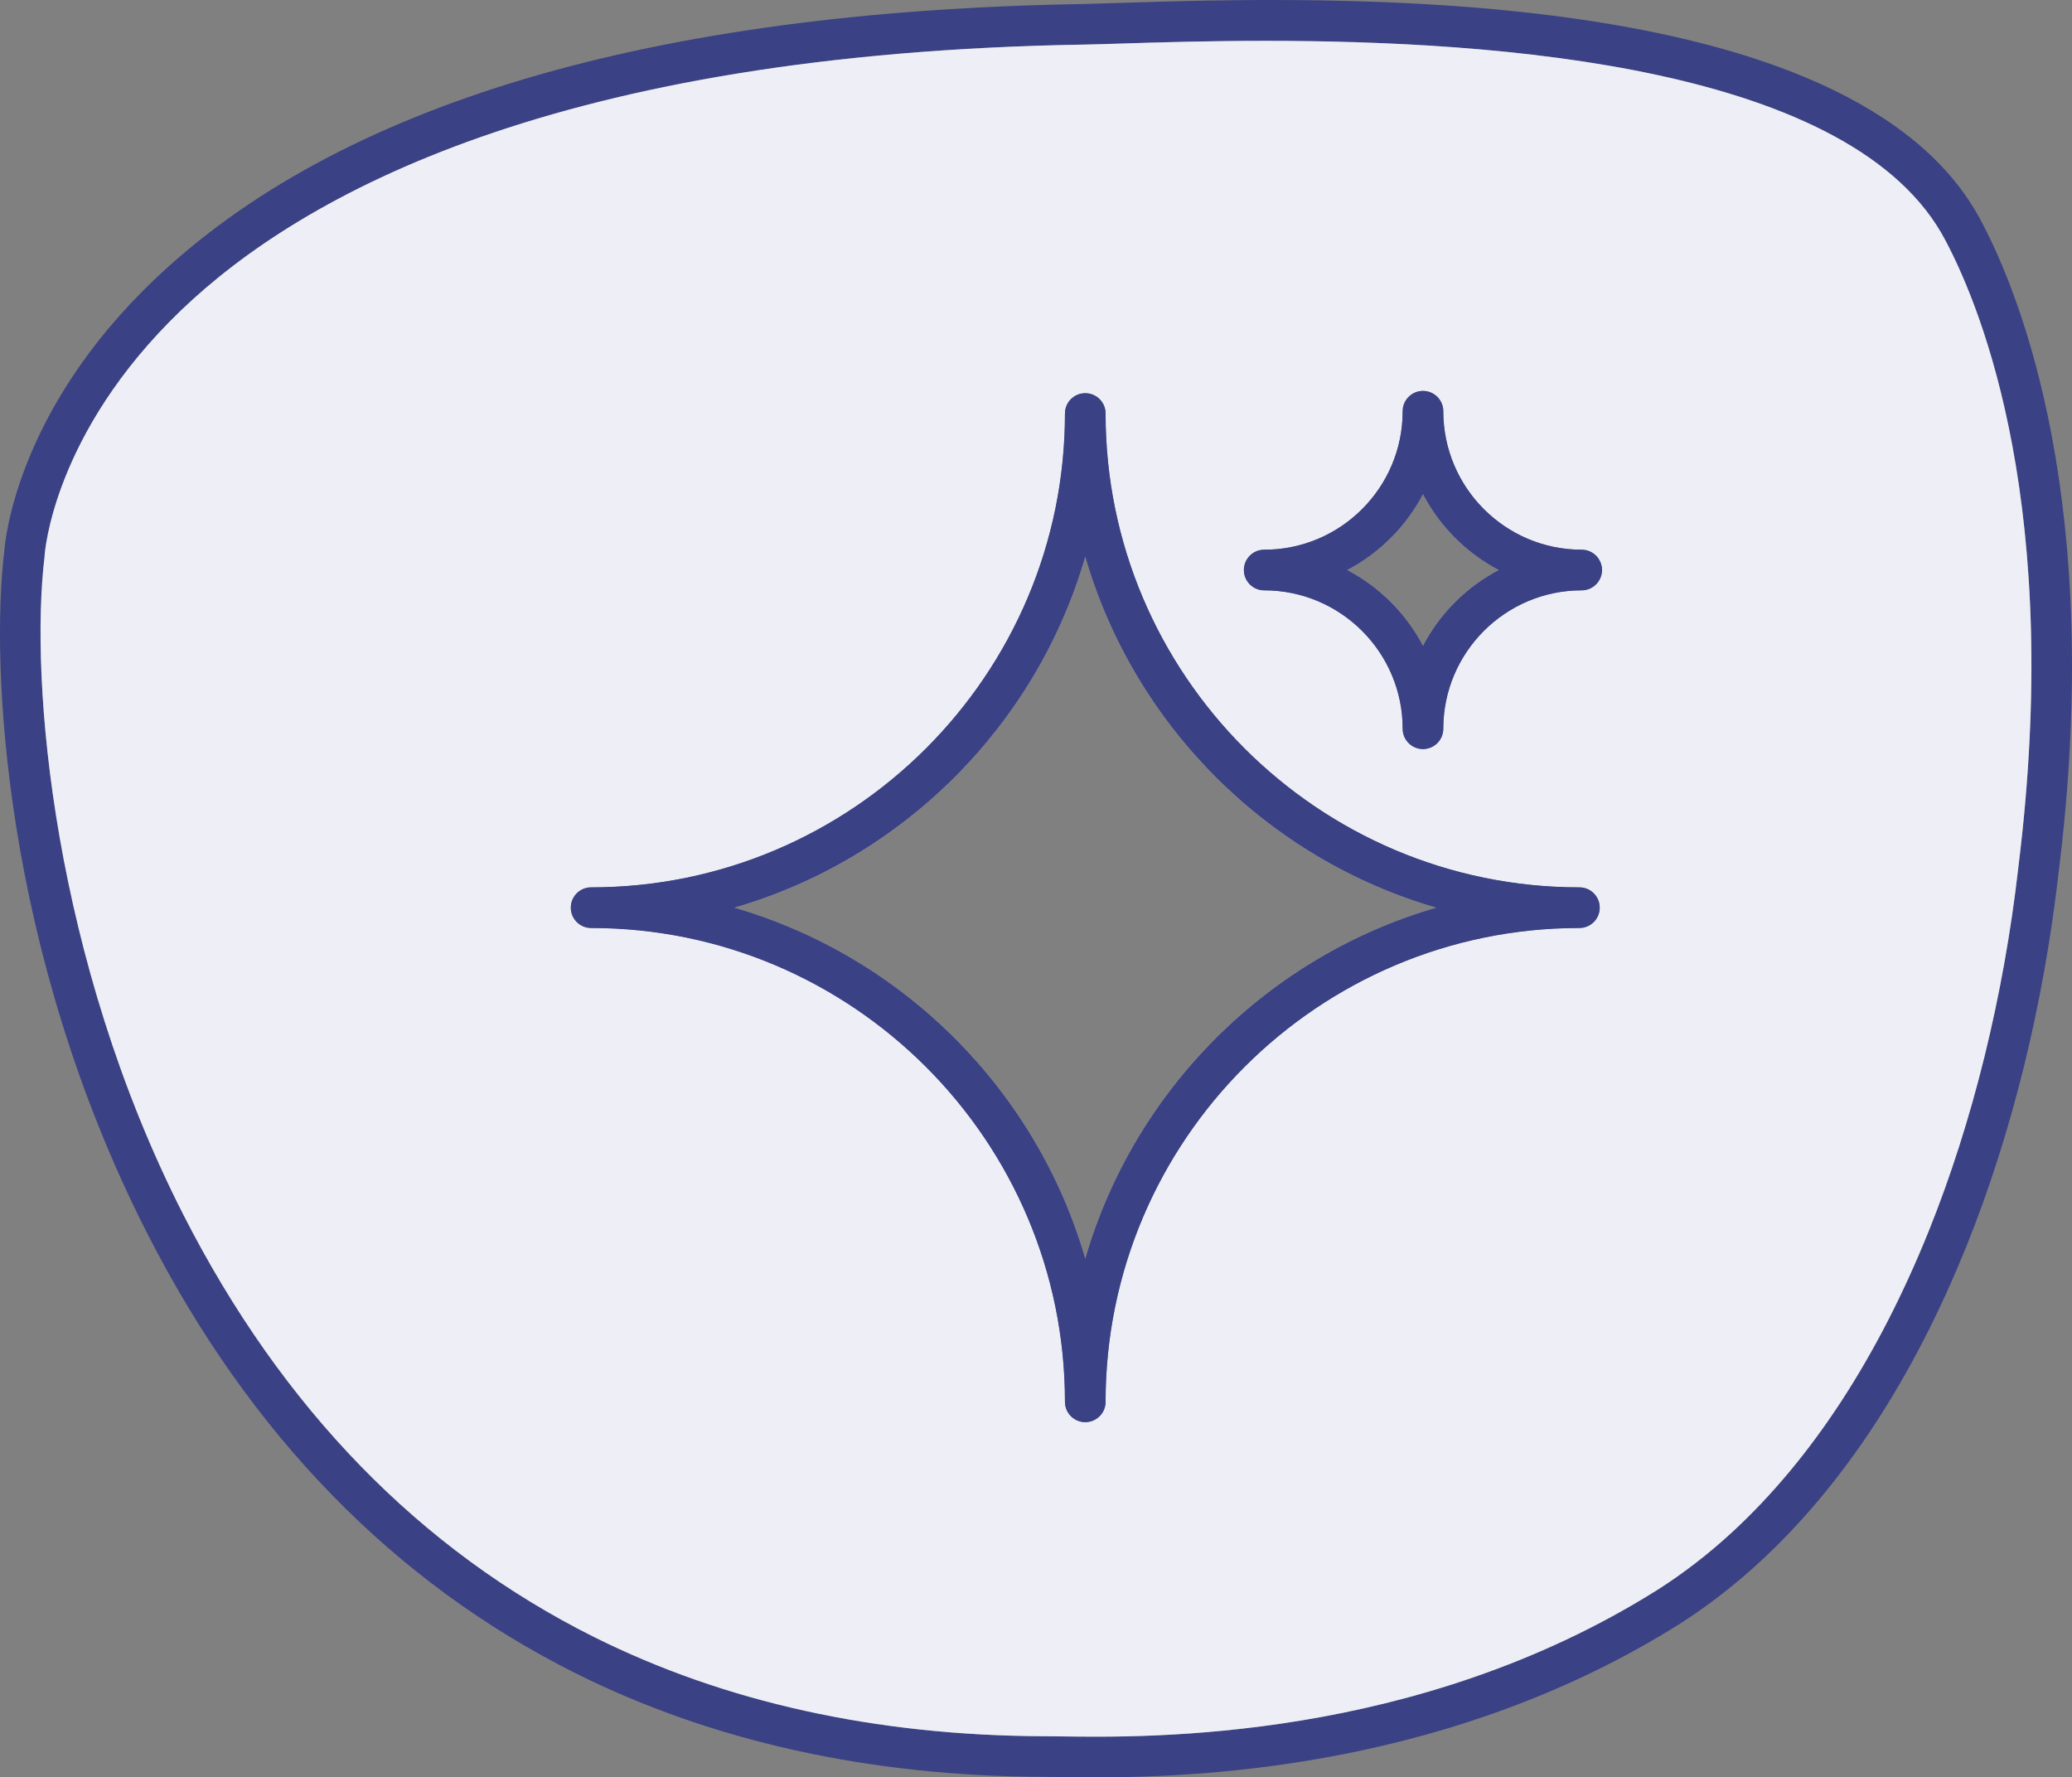 <?xml version="1.0" encoding="utf-8"?>
<!-- Generator: Adobe Illustrator 26.0.3, SVG Export Plug-In . SVG Version: 6.00 Build 0)  -->
<svg version="1.1" id="Vrstva_1" xmlns="http://www.w3.org/2000/svg" xmlns:xlink="http://www.w3.org/1999/xlink" x="0px" y="0px"
	 viewBox="0 0 254.984 218.716" style="enable-background:new 0 0 254.984 218.716;" xml:space="preserve">
<rect x="0" y="0" width="254.984" height="218.716" fill="#808080" stroke="none"/>
<style type="text/css">
	.st0{fill:#EEEFF6;}
	.st1{fill:#3A4184;}
</style>
<g>
	<path class="st0" d="M155.575,72.646c9.4,0,17.04,7.64,17.04,17.03c0,1.38,1.12,2.5,2.5,2.5c1.38,0,2.5-1.12,2.5-2.5
		c0-9.39,7.64-17.03,17.03-17.03c1.38,0,2.5-1.12,2.5-2.5c0-1.38-1.12-2.5-2.5-2.5c-9.39,0-17.03-7.64-17.03-17.04
		c0-1.38-1.12-2.5-2.5-2.5c-1.38,0-2.5,1.12-2.5,2.5c0,9.4-7.64,17.04-17.04,17.04c-1.38,0-2.5,1.12-2.5,2.5
		C153.075,71.526,154.195,72.646,155.575,72.646z M175.115,60.786c2.09,3.99,5.36,7.27,9.36,9.36c-4,2.09-7.27,5.36-9.36,9.36
		c-2.09-4-5.37-7.27-9.36-9.36C169.745,68.056,173.025,64.776,175.115,60.786z M194.365,109.196c-32.15,0-58.31-26.16-58.31-58.31
		c0-1.38-1.12-2.5-2.5-2.5c-1.38,0-2.5,1.12-2.5,2.5c0,32.15-26.16,58.31-58.31,58.31c-1.38,0-2.5,1.12-2.5,2.5
		c0,1.38,1.12,2.5,2.5,2.5c32.15,0,58.31,26.16,58.31,58.31c0,1.38,1.12,2.5,2.5,2.5c1.38,0,2.5-1.12,2.5-2.5
		c0-32.15,26.16-58.31,58.31-58.31c1.38,0,2.5-1.12,2.5-2.5C196.865,110.316,195.745,109.196,194.365,109.196z M133.555,154.936
		c-6.02-20.8-22.44-37.22-43.24-43.24c20.8-6.02,37.22-22.44,43.24-43.24c6.02,20.8,22.44,37.22,43.24,43.24
		C155.995,117.716,139.575,134.136,133.555,154.936z"/>
	<path class="st1" d="M155.575,72.646c9.4,0,17.04,7.64,17.04,17.03c0,1.38,1.12,2.5,2.5,2.5c1.38,0,2.5-1.12,2.5-2.5
		c0-9.39,7.64-17.03,17.03-17.03c1.38,0,2.5-1.12,2.5-2.5c0-1.38-1.12-2.5-2.5-2.5c-9.39,0-17.03-7.64-17.03-17.04
		c0-1.38-1.12-2.5-2.5-2.5c-1.38,0-2.5,1.12-2.5,2.5c0,9.4-7.64,17.04-17.04,17.04c-1.38,0-2.5,1.12-2.5,2.5
		C153.075,71.526,154.195,72.646,155.575,72.646z M175.115,60.786c2.09,3.99,5.36,7.27,9.36,9.36c-4,2.09-7.27,5.36-9.36,9.36
		c-2.09-4-5.37-7.27-9.36-9.36C169.745,68.056,173.025,64.776,175.115,60.786z M194.365,109.196c-32.15,0-58.31-26.16-58.31-58.31
		c0-1.38-1.12-2.5-2.5-2.5c-1.38,0-2.5,1.12-2.5,2.5c0,32.15-26.16,58.31-58.31,58.31c-1.38,0-2.5,1.12-2.5,2.5
		c0,1.38,1.12,2.5,2.5,2.5c32.15,0,58.31,26.16,58.31,58.31c0,1.38,1.12,2.5,2.5,2.5c1.38,0,2.5-1.12,2.5-2.5
		c0-32.15,26.16-58.31,58.31-58.31c1.38,0,2.5-1.12,2.5-2.5C196.865,110.316,195.745,109.196,194.365,109.196z M133.555,154.936
		c-6.02-20.8-22.44-37.22-43.24-43.24c20.8-6.02,37.22-22.44,43.24-43.24c6.02,20.8,22.44,37.22,43.24,43.24
		C155.995,117.716,139.575,134.136,133.555,154.936z M243.875,27.336c-15.55-29.87-81.43-27.76-106.23-26.97
		c-1.66,0.05-3.1,0.1-4.28,0.13c-53.34,0.87-91.88,12.34-114.54,34.08c-16.74,16.06-18.21,31.87-18.31,33.39
		c-1.67,13.82-0.13,48.99,17.59,83.78c12.62,24.77,30.37,42.99,52.77,54.18c16.76,8.36,36.11,12.65,57.52,12.73
		c0.54,0,1.21,0.01,2.01,0.02c1.2,0.02,2.67,0.04,4.37,0.04c14.12,0,44.22-1.48,71.86-18.84c3.45-2.19,6.79-4.77,9.95-7.69
		c10.31-9.52,18.86-22.59,25.41-38.84c5.57-13.82,9.49-29.72,11.34-45.98C259.005,62.036,248.605,36.286,243.875,27.336z
		 M248.375,106.756v0.03c-1.81,15.82-5.62,31.28-11.02,44.7c-6.27,15.55-14.4,28.01-24.16,37.03c-2.94,2.71-6.05,5.11-9.23,7.13
		c-29.72,18.67-62.67,18.19-73.49,18.03c-0.83-0.01-1.52-0.02-2.07-0.02c-20.62-0.08-39.23-4.19-55.3-12.21
		c-21.42-10.69-38.42-28.18-50.54-51.97c-15.96-31.32-18.96-65.59-17.08-80.98l0.01-0.17c0.01-0.15,0.97-14.96,16.79-30.14
		c14.93-14.33,46.34-31.63,111.18-32.7c1.21-0.02,2.66-0.07,4.34-0.12c4.41-0.14,10.65-0.34,17.92-0.34
		c28.42,0,72.49,3.05,83.72,24.63C243.965,38.206,253.865,62.836,248.375,106.756z M194.645,67.646c-9.39,0-17.03-7.64-17.03-17.04
		c0-1.38-1.12-2.5-2.5-2.5c-1.38,0-2.5,1.12-2.5,2.5c0,9.4-7.64,17.04-17.04,17.04c-1.38,0-2.5,1.12-2.5,2.5
		c0,1.38,1.12,2.5,2.5,2.5c9.4,0,17.04,7.64,17.04,17.03c0,1.38,1.12,2.5,2.5,2.5c1.38,0,2.5-1.12,2.5-2.5
		c0-9.39,7.64-17.03,17.03-17.03c1.38,0,2.5-1.12,2.5-2.5C197.145,68.766,196.025,67.646,194.645,67.646z M175.115,79.506
		c-2.09-4-5.37-7.27-9.36-9.36c3.99-2.09,7.27-5.37,9.36-9.36c2.09,3.99,5.36,7.27,9.36,9.36
		C180.475,72.236,177.205,75.506,175.115,79.506z M194.365,109.196c-32.15,0-58.31-26.16-58.31-58.31c0-1.38-1.12-2.5-2.5-2.5
		c-1.38,0-2.5,1.12-2.5,2.5c0,32.15-26.16,58.31-58.31,58.31c-1.38,0-2.5,1.12-2.5,2.5c0,1.38,1.12,2.5,2.5,2.5
		c32.15,0,58.31,26.16,58.31,58.31c0,1.38,1.12,2.5,2.5,2.5c1.38,0,2.5-1.12,2.5-2.5c0-32.15,26.16-58.31,58.31-58.31
		c1.38,0,2.5-1.12,2.5-2.5C196.865,110.316,195.745,109.196,194.365,109.196z M133.555,154.936c-6.02-20.8-22.44-37.22-43.24-43.24
		c20.8-6.02,37.22-22.44,43.24-43.24c6.02,20.8,22.44,37.22,43.24,43.24C155.995,117.716,139.575,134.136,133.555,154.936z"/>
	<path class="st0" d="M239.445,29.656c-11.23-21.58-55.3-24.63-83.72-24.63c-7.27,0-13.51,0.2-17.92,0.34
		c-1.68,0.05-3.13,0.1-4.34,0.12c-64.84,1.07-96.25,18.37-111.18,32.7c-15.82,15.18-16.78,29.99-16.79,30.14l-0.01,0.17
		c-1.88,15.39,1.12,49.66,17.08,80.98c12.12,23.79,29.12,41.28,50.54,51.97c16.07,8.02,34.68,12.13,55.3,12.21
		c0.55,0,1.24,0.01,2.07,0.02c10.82,0.16,43.77,0.64,73.49-18.03c3.18-2.02,6.29-4.42,9.23-7.13c9.76-9.02,17.89-21.48,24.16-37.03
		c5.4-13.42,9.21-28.88,11.02-44.7v-0.03C253.865,62.836,243.965,38.206,239.445,29.656z M194.365,114.196
		c-32.15,0-58.31,26.16-58.31,58.31c0,1.38-1.12,2.5-2.5,2.5c-1.38,0-2.5-1.12-2.5-2.5c0-32.15-26.16-58.31-58.31-58.31
		c-1.38,0-2.5-1.12-2.5-2.5c0-1.38,1.12-2.5,2.5-2.5c32.15,0,58.31-26.16,58.31-58.31c0-1.38,1.12-2.5,2.5-2.5
		c1.38,0,2.5,1.12,2.5,2.5c0,32.15,26.16,58.31,58.31,58.31c1.38,0,2.5,1.12,2.5,2.5
		C196.865,113.076,195.745,114.196,194.365,114.196z M194.645,72.646c-9.39,0-17.03,7.64-17.03,17.03c0,1.38-1.12,2.5-2.5,2.5
		c-1.38,0-2.5-1.12-2.5-2.5c0-9.39-7.64-17.03-17.04-17.03c-1.38,0-2.5-1.12-2.5-2.5c0-1.38,1.12-2.5,2.5-2.5
		c9.4,0,17.04-7.64,17.04-17.04c0-1.38,1.12-2.5,2.5-2.5c1.38,0,2.5,1.12,2.5,2.5c0,9.4,7.64,17.04,17.03,17.04
		c1.38,0,2.5,1.12,2.5,2.5C197.145,71.526,196.025,72.646,194.645,72.646z"/>
</g>
<g>
	<path class="st1" d="M194.365,109.196c-32.15,0-58.31-26.16-58.31-58.31c0-1.38-1.12-2.5-2.5-2.5c-1.38,0-2.5,1.12-2.5,2.5
		c0,32.15-26.16,58.31-58.31,58.31c-1.38,0-2.5,1.12-2.5,2.5c0,1.38,1.12,2.5,2.5,2.5c32.15,0,58.31,26.16,58.31,58.31
		c0,1.38,1.12,2.5,2.5,2.5c1.38,0,2.5-1.12,2.5-2.5c0-32.15,26.16-58.31,58.31-58.31c1.38,0,2.5-1.12,2.5-2.5
		C196.865,110.316,195.745,109.196,194.365,109.196z M133.555,154.936c-6.02-20.8-22.44-37.22-43.24-43.24
		c20.8-6.02,37.22-22.44,43.24-43.24c6.02,20.8,22.44,37.22,43.24,43.24C155.995,117.716,139.575,134.136,133.555,154.936z"/>
	<path class="st1" d="M194.645,67.646c-9.39,0-17.03-7.64-17.03-17.04c0-1.38-1.12-2.5-2.5-2.5c-1.38,0-2.5,1.12-2.5,2.5
		c0,9.4-7.64,17.04-17.04,17.04c-1.38,0-2.5,1.12-2.5,2.5c0,1.38,1.12,2.5,2.5,2.5c9.4,0,17.04,7.64,17.04,17.03
		c0,1.38,1.12,2.5,2.5,2.5c1.38,0,2.5-1.12,2.5-2.5c0-9.39,7.64-17.03,17.03-17.03c1.38,0,2.5-1.12,2.5-2.5
		C197.145,68.766,196.025,67.646,194.645,67.646z M175.115,79.506c-2.09-4-5.37-7.27-9.36-9.36c3.99-2.09,7.27-5.37,9.36-9.36
		c2.09,3.99,5.36,7.27,9.36,9.36C180.475,72.236,177.205,75.506,175.115,79.506z"/>
</g>
</svg>
